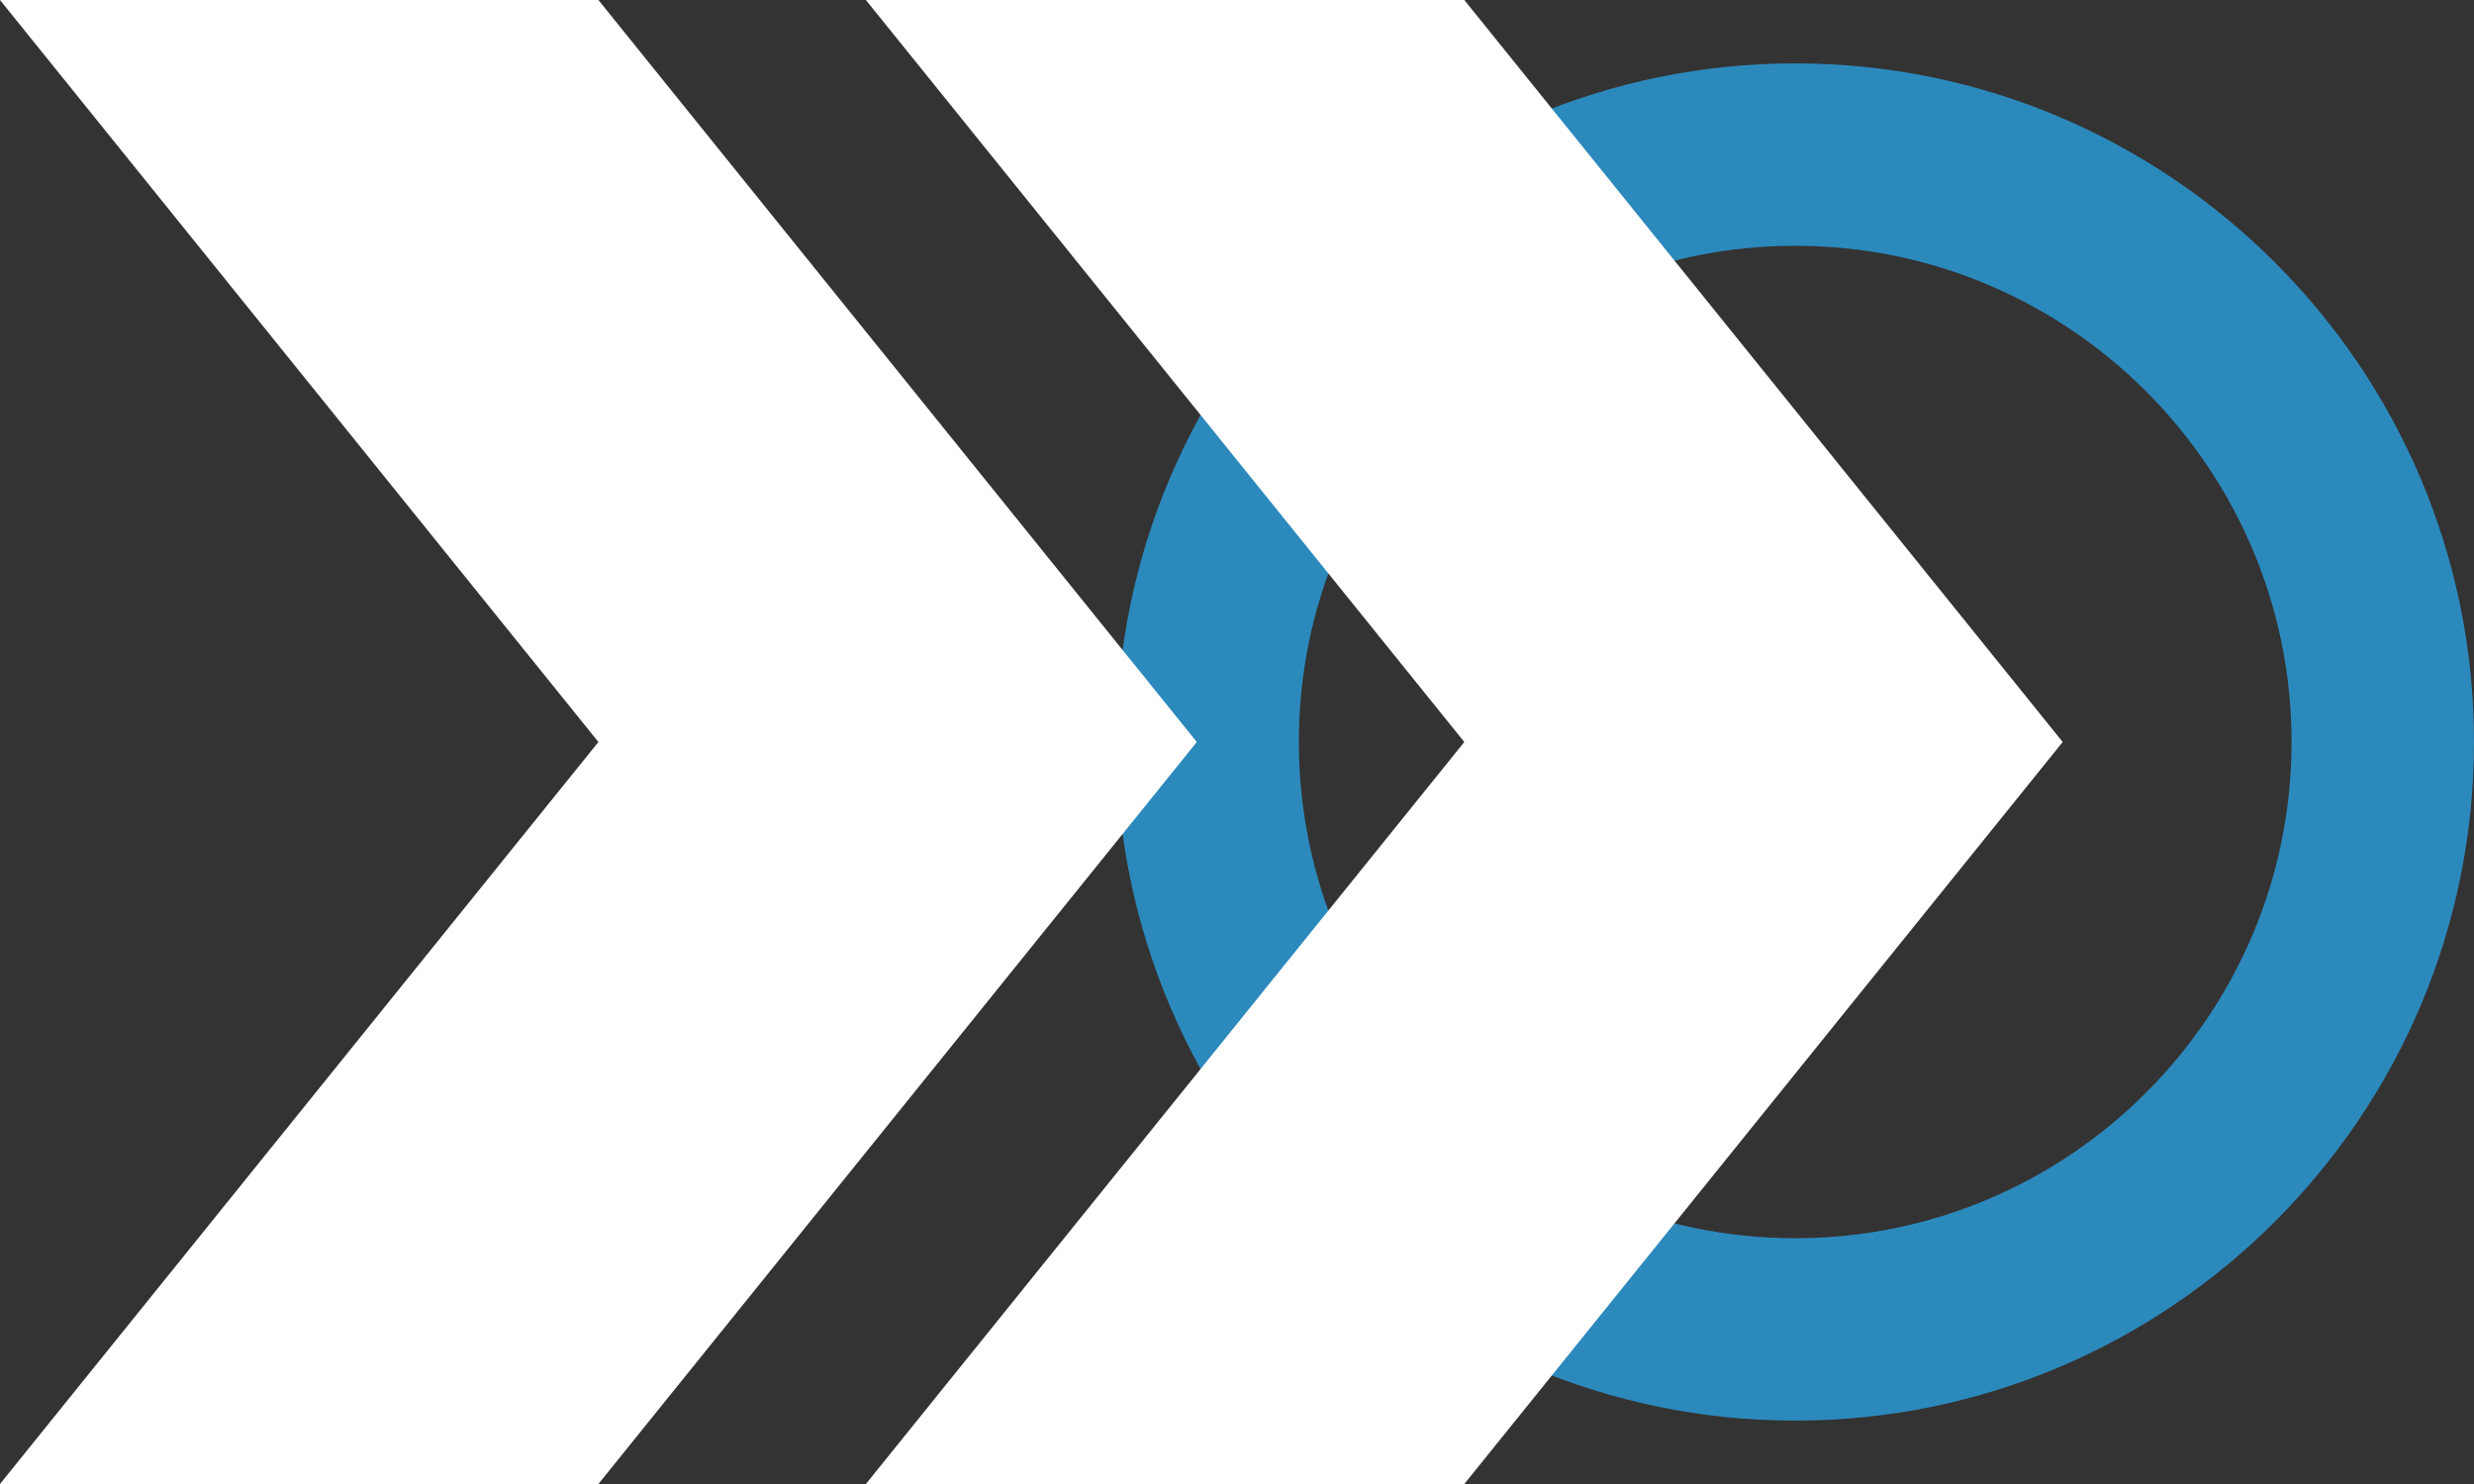 <?xml version="1.0" encoding="utf-8"?>
<!-- Generator: Adobe Illustrator 27.0.1, SVG Export Plug-In . SVG Version: 6.00 Build 0)  -->
<svg version="1.1" id="Ebene_1" xmlns="http://www.w3.org/2000/svg" xmlns:xlink="http://www.w3.org/1999/xlink" x="0px" y="0px"
	 viewBox="0 0 160 96" style="enable-background:new 0 0 160 96;" xml:space="preserve">
<rect x="0" y="0" width="160" height="96" fill="#333333" stroke="none"/>
<style type="text/css">
	.st0{fill:#2C89BC;}
	.st1{fill:#FFFFFF;}
</style>
<g>
	<path class="st0" d="M116.1,91.9c-24.2,0-43.9-19.7-43.9-43.9c0-24.2,19.7-43.9,43.9-43.9S160,23.8,160,48
		C160,72.2,140.3,91.9,116.1,91.9z M116.1,15.9c-17.7,0-32.1,14.4-32.1,32.1s14.4,32.1,32.1,32.1s32.1-14.4,32.1-32.1
		S133.8,15.9,116.1,15.9z"/>
</g>
<polygon class="st1" points="56,0 94.7,48 56,96 94.7,96 133.4,48 94.7,0 "/>
<polygon class="st1" points="0,0 38.7,48 0,96 38.7,96 77.4,48 38.7,0 "/>
</svg>
